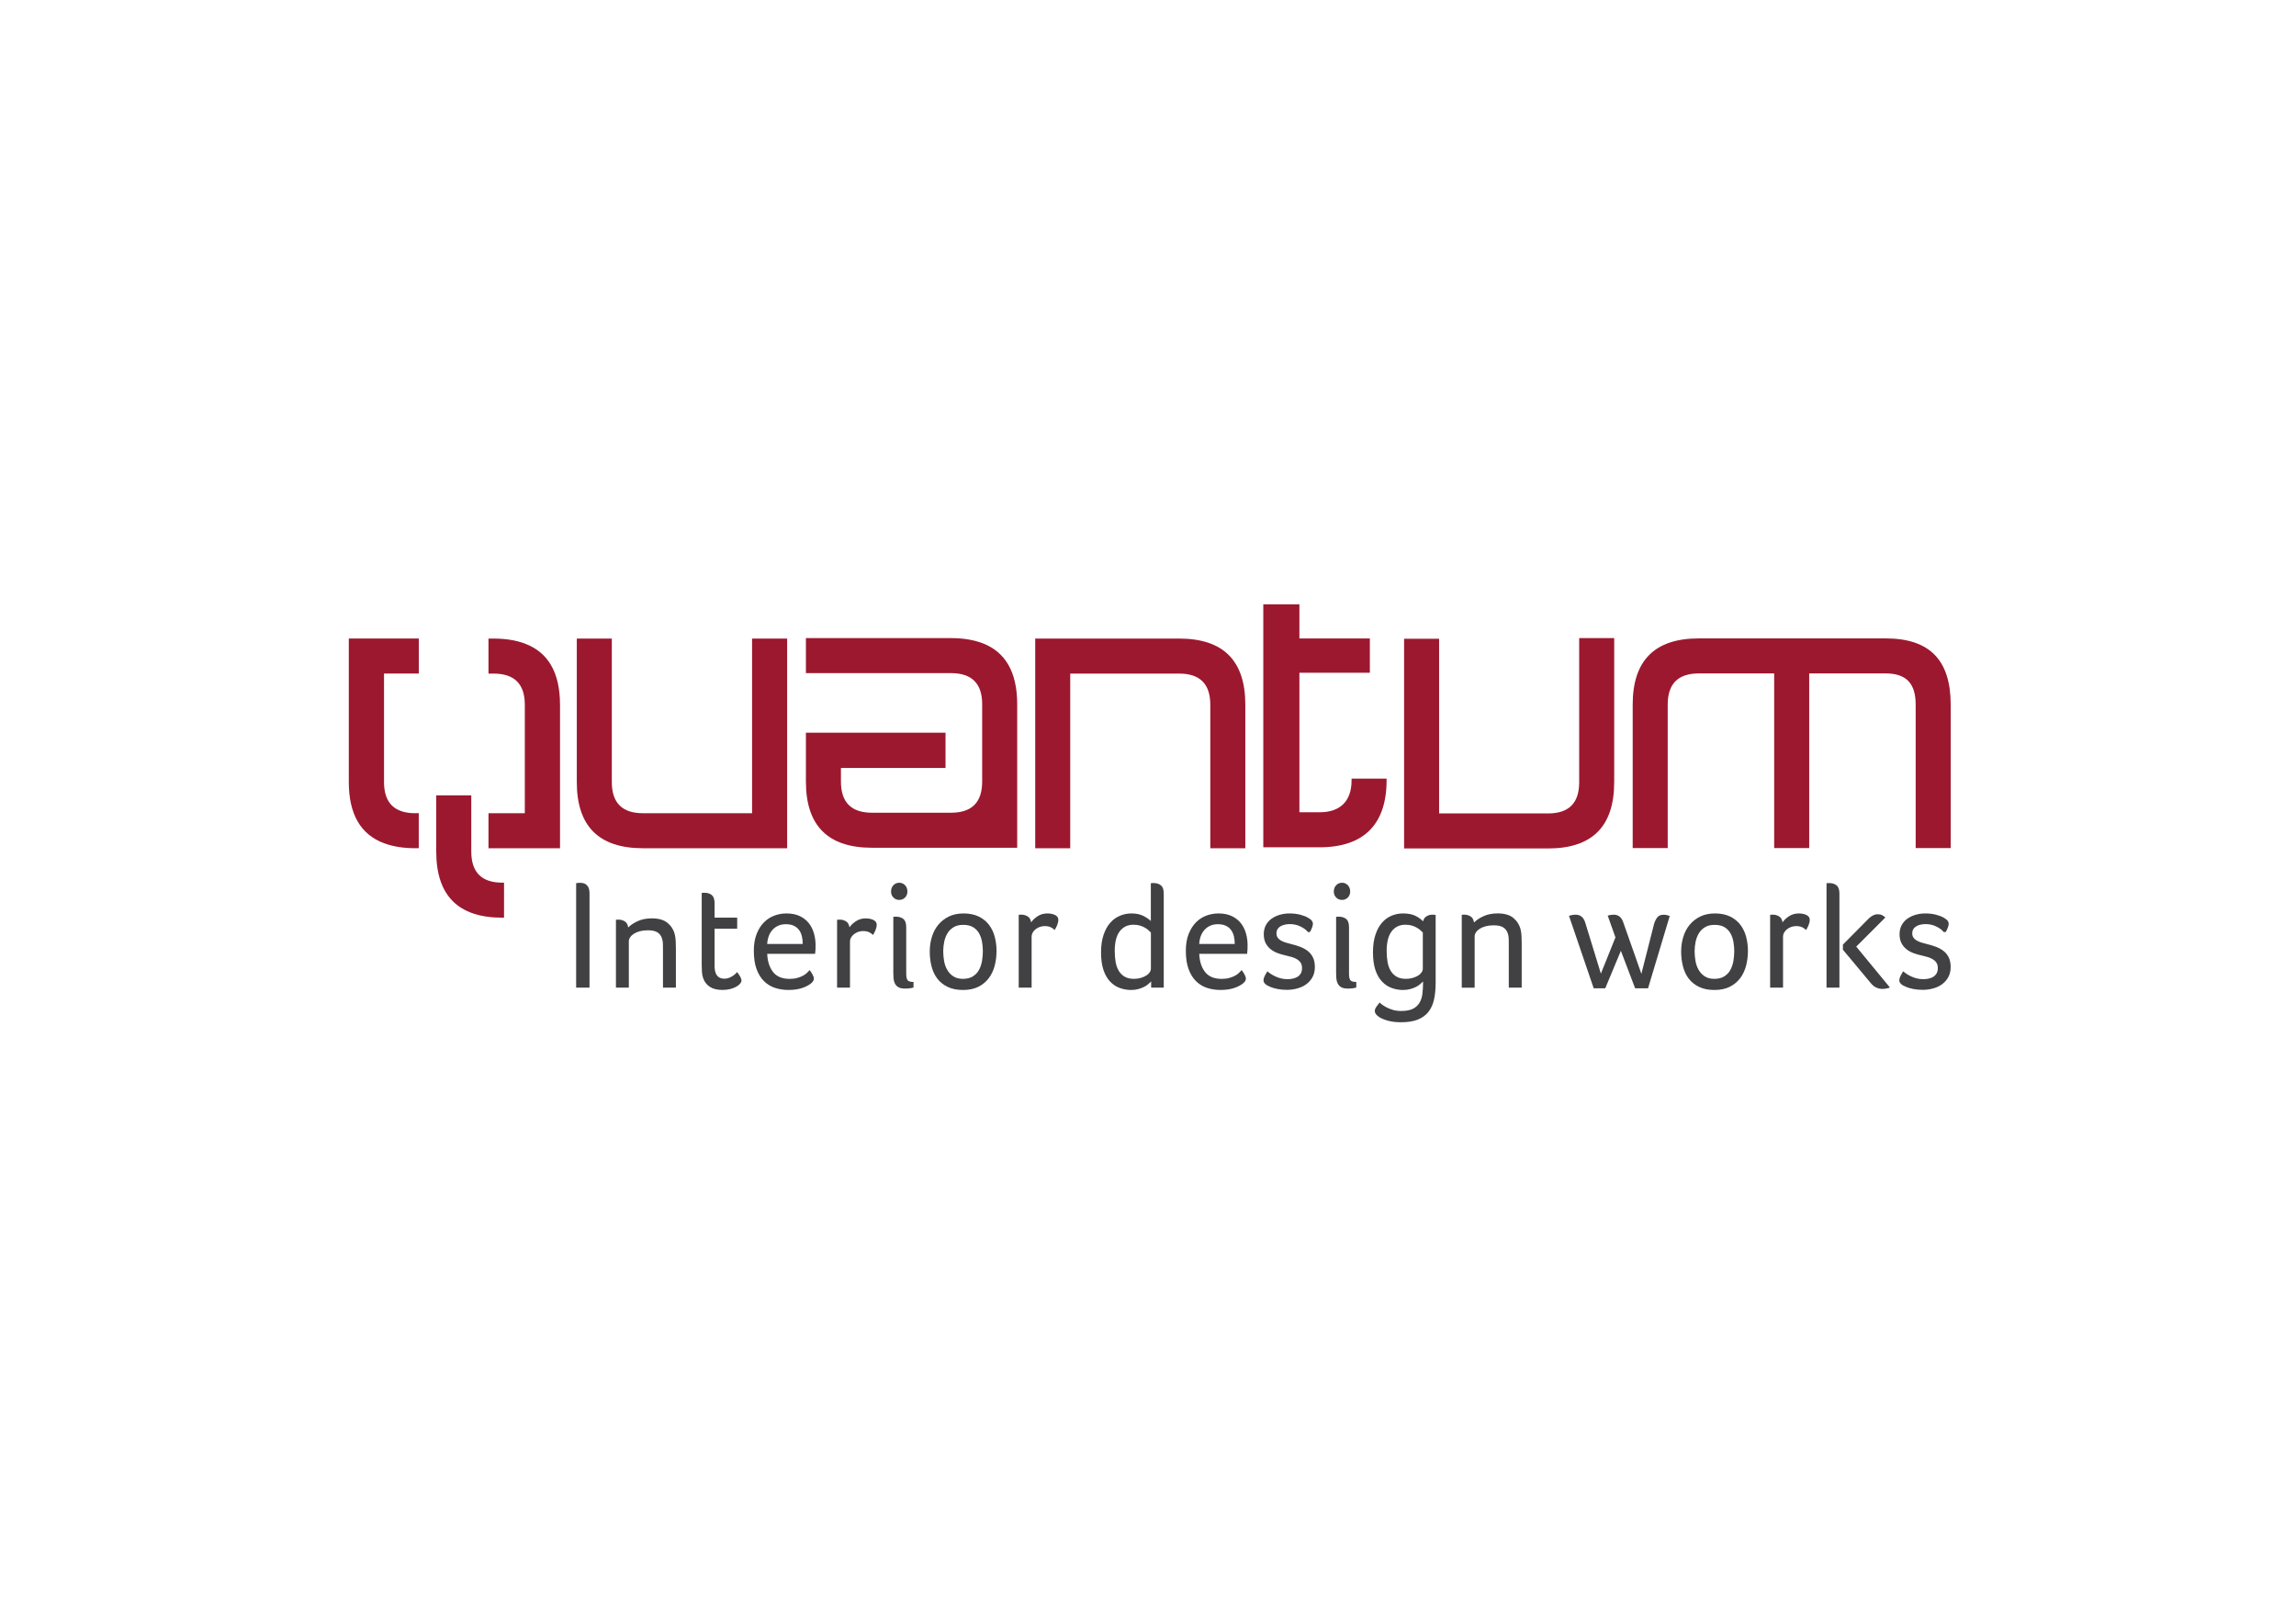 <?xml version="1.0" encoding="UTF-8"?><svg id="Layer_1" xmlns="http://www.w3.org/2000/svg" viewBox="0 0 841.89 595.28"><defs><style>.cls-1{fill:#414042;}.cls-2{fill:#9c182f;}</style></defs><path class="cls-1" d="m211.27,323.78c.22-.04.46-.07.72-.09.26-.02.48-.03.67-.03.37,0,.75.04,1.14.11s.76.25,1.11.51c.35.26.64.62.86,1.07.22.45.35,1.08.39,1.87v34.86h-4.9v-38.31Z"/><path class="cls-1" d="m225.85,337.21c.26-.04.46-.06.61-.06h.33c.85,0,1.62.22,2.31.65.69.43,1.1,1.18,1.25,2.23.85-.87,2.01-1.64,3.48-2.32,1.46-.68,3.2-1.02,5.2-1.02,2.52,0,4.45.57,5.79,1.7,1.33,1.13,2.21,2.55,2.62,4.24.18.75.3,1.59.33,2.52.04.92.06,1.82.06,2.69v14.24h-4.73v-14.07c0-.72,0-1.4-.03-2.06-.02-.66-.12-1.27-.31-1.84-.3-.98-.84-1.73-1.64-2.26-.8-.53-1.99-.79-3.59-.79-1.08,0-2.04.11-2.89.34-.85.23-1.58.53-2.17.91-.59.38-1.06.81-1.39,1.3-.33.49-.5.98-.5,1.47v17.01h-4.73v-24.88Z"/><path class="cls-1" d="m257.29,327.36c.26-.04.47-.06.64-.06h.36c1.11,0,2.01.28,2.7.85.69.57,1.03,1.57,1.03,3v5.27h8.29v4.07h-8.29v13.68c0,3.09,1.2,4.64,3.62,4.64.59,0,1.15-.1,1.67-.31.52-.21.99-.45,1.42-.74.43-.28.77-.56,1.03-.82.26-.26.43-.45.5-.57.45.57.83,1.11,1.14,1.64.31.53.47,1.04.47,1.53,0,.34-.17.71-.5,1.1-.33.4-.8.76-1.39,1.1-.59.34-1.33.62-2.2.85s-1.83.34-2.86.34c-1.93,0-3.47-.38-4.62-1.13-1.15-.75-1.97-1.79-2.45-3.11-.26-.72-.42-1.5-.47-2.35-.06-.85-.08-1.69-.08-2.52v-26.48Z"/><path class="cls-1" d="m281.32,349.7c.11,2.75.83,4.97,2.14,6.65,1.32,1.68,3.35,2.52,6.09,2.52,1.04,0,1.97-.11,2.78-.34.82-.23,1.52-.5,2.11-.82.59-.32,1.08-.67,1.47-1.05.39-.38.71-.72.97-1.02.41.53.77,1.09,1.09,1.7.31.6.47,1.08.47,1.41,0,.3-.09.61-.28.93-.19.32-.5.65-.95.99-.85.64-1.95,1.18-3.28,1.61-1.34.43-2.95.65-4.84.65-1.74,0-3.39-.25-4.92-.76-1.54-.51-2.88-1.33-4.03-2.46-1.15-1.13-2.06-2.61-2.73-4.44-.67-1.83-1-4.06-1-6.7,0-2.38.34-4.43,1.03-6.17s1.59-3.16,2.7-4.27c1.11-1.11,2.38-1.93,3.81-2.46,1.43-.53,2.9-.79,4.42-.79,1.89,0,3.51.32,4.87.96,1.35.64,2.46,1.5,3.31,2.57.85,1.07,1.48,2.32,1.89,3.73.41,1.41.61,2.88.61,4.38,0,.53,0,1.07-.03,1.61-.02.55-.07,1.07-.14,1.56h-17.58Zm13.02-3.62c0-1.02-.1-1.96-.31-2.83-.2-.87-.55-1.63-1.03-2.29-.48-.66-1.12-1.18-1.92-1.56-.8-.38-1.77-.57-2.92-.57-1.93,0-3.52.64-4.76,1.92-1.24,1.28-1.94,3.05-2.09,5.32h13.02Z"/><path class="cls-1" d="m306.92,337.21c.3-.04.53-.06.7-.06h.31c.85,0,1.62.22,2.31.65.69.43,1.1,1.16,1.25,2.18.52-.79,1.3-1.54,2.34-2.23,1.04-.7,2.24-1.05,3.62-1.05.41,0,.84.04,1.31.11.46.08.9.2,1.31.37.41.17.74.41,1,.71.26.3.39.7.39,1.19,0,.6-.15,1.25-.44,1.95-.3.7-.59,1.27-.89,1.73-.48-.45-1-.8-1.56-1.05-.56-.24-1.26-.37-2.11-.37-.63,0-1.23.1-1.81.31-.58.21-1.08.49-1.53.85-.45.36-.8.76-1.06,1.22-.26.45-.39.92-.39,1.41v16.96h-4.73v-24.88Z"/><path class="cls-1" d="m326.73,326.86c0-.94.29-1.72.86-2.32.57-.6,1.29-.91,2.14-.91s1.57.3,2.14.91c.57.6.86,1.38.86,2.32,0,.87-.29,1.59-.86,2.18-.58.59-1.29.88-2.14.88s-1.57-.29-2.14-.88c-.58-.58-.86-1.31-.86-2.18Z"/><path class="cls-1" d="m327.56,336.13c.26-.04.47-.06.64-.06h.36c1.11,0,2.01.28,2.7.85.69.56,1.03,1.56,1.03,3v17.08c0,1.09.16,1.87.47,2.32.31.45,1.05.68,2.2.68v2.04c-.33.11-.79.21-1.36.28s-1.14.11-1.7.11c-1.08,0-1.9-.17-2.48-.51-.58-.34-1-.79-1.28-1.36s-.45-1.2-.5-1.9c-.06-.7-.08-1.39-.08-2.06v-20.47Z"/><path class="cls-1" d="m365.4,348.68c0,1.85-.22,3.63-.67,5.35-.45,1.72-1.16,3.23-2.14,4.55-.98,1.32-2.25,2.38-3.81,3.17-1.56.79-3.45,1.19-5.68,1.19s-4.06-.38-5.62-1.13c-1.56-.75-2.82-1.76-3.78-3.03-.97-1.26-1.67-2.75-2.11-4.47-.45-1.72-.67-3.54-.67-5.46s.26-3.68.78-5.37c.52-1.7,1.3-3.18,2.34-4.44,1.04-1.26,2.33-2.27,3.87-3.03,1.54-.75,3.35-1.13,5.42-1.13s4,.38,5.54,1.13c1.54.75,2.79,1.76,3.76,3.03.96,1.26,1.67,2.72,2.11,4.38.44,1.66.67,3.41.67,5.26Zm-5.01.06c0-1.17-.1-2.33-.31-3.48-.2-1.15-.57-2.19-1.09-3.11-.52-.92-1.24-1.67-2.17-2.23-.93-.57-2.13-.85-3.62-.85s-2.59.28-3.53.85c-.95.57-1.7,1.31-2.25,2.23-.56.92-.96,1.96-1.2,3.11-.24,1.15-.36,2.31-.36,3.48s.1,2.35.31,3.54c.2,1.19.58,2.27,1.14,3.25.56.98,1.3,1.78,2.23,2.4.93.62,2.11.93,3.56.93s2.71-.31,3.67-.93c.96-.62,1.71-1.41,2.22-2.38.52-.96.88-2.04,1.09-3.25.2-1.21.31-2.39.31-3.56Z"/><path class="cls-1" d="m373.52,335.39c.3-.04.53-.06.7-.06h.31c.85,0,1.62.22,2.31.65.69.43,1.1,1.16,1.25,2.18.52-.79,1.3-1.54,2.34-2.23,1.04-.7,2.24-1.05,3.62-1.05.41,0,.84.04,1.31.11.46.08.9.2,1.31.37.41.17.74.41,1,.71.26.3.39.7.39,1.19,0,.6-.15,1.25-.44,1.95-.3.7-.59,1.27-.89,1.73-.48-.45-1-.8-1.56-1.05-.56-.24-1.26-.37-2.11-.37-.63,0-1.23.1-1.81.31-.58.21-1.08.49-1.53.85-.45.36-.8.76-1.06,1.22-.26.45-.39.92-.39,1.41v18.78h-4.73v-26.7Z"/><path class="cls-1" d="m422.09,359.83c-.3.3-.67.64-1.11,1.02-.45.38-.97.72-1.59,1.02-.61.3-1.31.56-2.09.76-.78.21-1.63.31-2.56.31-1.45,0-2.84-.25-4.17-.74-1.34-.49-2.51-1.27-3.53-2.35-1.02-1.07-1.83-2.49-2.42-4.24-.59-1.75-.89-3.89-.89-6.42s.31-4.64.92-6.45c.61-1.81,1.43-3.29,2.45-4.44s2.21-2.01,3.56-2.57c1.35-.57,2.75-.85,4.2-.85,1.67,0,3.09.28,4.26.85s2.12,1.21,2.87,1.92v-13.85c.26-.04.47-.06.64-.06h.36c1.11,0,2.01.28,2.7.85.69.56,1.03,1.56,1.03,3v34.49h-4.62v-2.26Zm-.11-17.93h.06c-.22-.23-.51-.5-.86-.82-.35-.32-.8-.64-1.33-.96-.54-.32-1.16-.58-1.86-.79-.7-.21-1.5-.31-2.39-.31-2.11,0-3.78.8-5.01,2.4s-1.84,4.01-1.84,7.21c0,1.47.11,2.83.33,4.07.22,1.24.61,2.33,1.17,3.25.56.92,1.29,1.64,2.2,2.15.91.51,2.03.76,3.37.76.89,0,1.72-.11,2.48-.34.76-.23,1.42-.51,1.98-.85.56-.34.98-.74,1.28-1.19s.45-.91.45-1.36v-13.24Z"/><path class="cls-1" d="m439.73,349.7c.11,2.75.83,4.97,2.14,6.65,1.32,1.68,3.35,2.52,6.09,2.52,1.04,0,1.97-.11,2.78-.34.82-.23,1.52-.5,2.11-.82.59-.32,1.08-.67,1.47-1.05.39-.38.71-.72.97-1.02.41.53.77,1.09,1.09,1.7.31.6.47,1.08.47,1.41,0,.3-.09.61-.28.93-.19.32-.5.65-.95.99-.85.64-1.95,1.18-3.28,1.61-1.34.43-2.95.65-4.84.65-1.74,0-3.39-.25-4.92-.76-1.54-.51-2.88-1.33-4.03-2.46-1.15-1.13-2.06-2.61-2.73-4.44-.67-1.83-1-4.06-1-6.7,0-2.38.34-4.43,1.03-6.17.69-1.73,1.59-3.16,2.7-4.27,1.11-1.11,2.38-1.93,3.81-2.46,1.43-.53,2.9-.79,4.42-.79,1.89,0,3.51.32,4.87.96,1.35.64,2.46,1.5,3.31,2.57.85,1.07,1.48,2.32,1.89,3.73.41,1.41.61,2.88.61,4.38,0,.53,0,1.07-.03,1.61-.02.55-.07,1.07-.14,1.56h-17.58Zm13.02-3.62c0-1.02-.1-1.96-.31-2.83-.2-.87-.55-1.63-1.03-2.29-.48-.66-1.12-1.18-1.92-1.56-.8-.38-1.77-.57-2.92-.57-1.93,0-3.52.64-4.76,1.92-1.24,1.28-1.94,3.05-2.09,5.32h13.02Z"/><path class="cls-1" d="m479.62,341.73c-.63-.79-1.55-1.48-2.75-2.06-1.21-.58-2.49-.88-3.87-.88-.48,0-1.01.05-1.59.14-.58.09-1.11.26-1.61.51s-.92.59-1.25,1.05c-.33.45-.5,1.02-.5,1.7,0,.6.14,1.11.42,1.53.28.42.67.77,1.17,1.07.5.3,1.09.56,1.75.76.67.21,1.39.41,2.17.59,1.11.26,2.19.59,3.23.99,1.04.4,1.96.91,2.75,1.53.8.62,1.43,1.41,1.89,2.35.46.94.7,2.11.7,3.51s-.28,2.61-.83,3.65c-.56,1.04-1.3,1.91-2.23,2.6-.93.7-2.01,1.23-3.26,1.58s-2.53.54-3.87.54-2.47-.1-3.51-.31c-1.04-.21-1.91-.46-2.62-.76-.93-.38-1.58-.76-1.95-1.16-.37-.4-.56-.8-.56-1.22,0-.49.13-1,.39-1.53.26-.53.59-1.13,1-1.81.26.23.62.5,1.09.82.46.32,1.02.64,1.67.96.65.32,1.36.59,2.14.79.78.21,1.61.31,2.5.31.67,0,1.32-.07,1.95-.2.63-.13,1.2-.35,1.7-.65.5-.3.91-.72,1.22-1.24.31-.53.47-1.19.47-1.98s-.17-1.44-.5-1.95c-.33-.51-.78-.93-1.33-1.27-.56-.34-1.18-.61-1.86-.82-.69-.21-1.38-.39-2.09-.54-1.08-.23-2.11-.52-3.09-.88-.98-.36-1.86-.84-2.62-1.44-.76-.6-1.37-1.35-1.84-2.23-.46-.89-.7-1.99-.7-3.31,0-1.24.26-2.35.78-3.31.52-.96,1.22-1.75,2.11-2.38.89-.62,1.9-1.09,3.03-1.42,1.13-.32,2.31-.48,3.53-.48,1.41,0,2.7.15,3.87.45s2.1.66,2.81,1.07c.74.42,1.24.8,1.5,1.16.26.36.39.71.39,1.05,0,.42-.1.9-.31,1.44-.2.55-.45,1.08-.75,1.61l-.78.06Z"/><path class="cls-1" d="m489.08,326.86c0-.94.29-1.72.86-2.32.57-.6,1.29-.91,2.14-.91s1.57.3,2.14.91c.57.6.86,1.38.86,2.32,0,.87-.29,1.59-.86,2.18-.58.59-1.29.88-2.14.88s-1.57-.29-2.14-.88c-.58-.58-.86-1.31-.86-2.18Z"/><path class="cls-1" d="m489.92,336.13c.26-.04.47-.06.64-.06h.36c1.11,0,2.01.28,2.7.85.69.56,1.03,1.56,1.03,3v17.08c0,1.09.16,1.87.47,2.32.31.45,1.05.68,2.2.68v2.04c-.33.11-.79.21-1.36.28s-1.14.11-1.7.11c-1.08,0-1.9-.17-2.48-.51-.58-.34-1-.79-1.28-1.36s-.45-1.2-.5-1.9c-.06-.7-.08-1.39-.08-2.06v-20.47Z"/><path class="cls-1" d="m521.8,359.83c-.3.3-.67.64-1.11,1.02-.45.38-.97.72-1.59,1.02-.61.3-1.31.56-2.09.76-.78.21-1.63.31-2.56.31-1.45,0-2.84-.25-4.17-.74-1.34-.49-2.51-1.27-3.53-2.35-1.02-1.07-1.83-2.49-2.42-4.24-.59-1.75-.89-3.89-.89-6.42s.3-4.64.89-6.45c.59-1.81,1.39-3.29,2.39-4.44,1-1.15,2.17-2.01,3.51-2.57,1.33-.57,2.74-.85,4.23-.85,1.78,0,3.26.27,4.42.82,1.17.55,2.14,1.24,2.92,2.07.19-.83.61-1.44,1.28-1.84.67-.4,1.32-.59,1.95-.59h.61c.22,0,.48.04.78.11v24.78c0,2.3-.2,4.35-.58,6.14-.39,1.79-1.07,3.31-2.03,4.55-.97,1.24-2.26,2.2-3.89,2.86-1.63.66-3.69.99-6.18.99-1.78,0-3.31-.17-4.59-.51s-2.35-.75-3.2-1.24c-.67-.42-1.14-.81-1.42-1.19-.28-.38-.42-.77-.42-1.19,0-.49.21-1.04.64-1.64.43-.6.81-1.09,1.14-1.47.07.11.31.33.72.65.41.32.95.67,1.64,1.05.69.38,1.49.71,2.42.99.93.28,1.95.42,3.06.42,1.78,0,3.2-.25,4.26-.76,1.06-.51,1.87-1.23,2.45-2.15.57-.92.95-2.02,1.11-3.28.17-1.26.25-2.67.25-4.21v-.4Zm-.11-17.93h.06c-.22-.23-.51-.5-.86-.82-.35-.32-.8-.64-1.33-.96-.54-.32-1.16-.58-1.86-.79-.7-.21-1.5-.31-2.39-.31-2.11,0-3.78.8-5.01,2.4s-1.84,4.01-1.84,7.21c0,1.47.11,2.83.33,4.07.22,1.24.61,2.33,1.17,3.25.56.92,1.29,1.64,2.2,2.15.91.51,2.03.76,3.37.76.89,0,1.72-.11,2.48-.34.76-.23,1.42-.51,1.98-.85.56-.34.98-.74,1.28-1.19.3-.45.45-.91.45-1.36v-13.24Z"/><path class="cls-1" d="m535.99,335.39c.26-.04.46-.06.61-.06h.33c.85,0,1.62.22,2.31.65.69.43,1.1,1.18,1.25,2.23.85-.87,2.01-1.64,3.48-2.32,1.46-.68,3.2-1.02,5.2-1.02,2.52,0,4.45.57,5.79,1.7,1.33,1.13,2.21,2.55,2.62,4.24.18.75.3,1.59.33,2.52.04.92.06,1.82.06,2.69v16.07h-4.73v-15.9c0-.72,0-1.4-.03-2.06-.02-.66-.12-1.27-.31-1.84-.3-.98-.84-1.73-1.64-2.26-.8-.53-1.99-.79-3.59-.79-1.08,0-2.04.11-2.89.34-.85.23-1.58.53-2.17.91-.59.38-1.06.81-1.39,1.3-.33.49-.5.98-.5,1.47v18.84h-4.73v-26.7Z"/><path class="cls-1" d="m575.32,335.73c.41-.11.81-.21,1.2-.28s.81-.11,1.25-.11c1.74,0,2.91.98,3.51,2.94l5.73,18.67,5.34-13.29-2.84-7.98c.7-.23,1.45-.34,2.22-.34,1.67,0,2.82.91,3.45,2.72l6.68,18.95,4.56-17.93c.26-1.02.65-1.9,1.17-2.63.52-.74,1.32-1.1,2.39-1.1.7,0,1.46.15,2.28.45l-7.96,26.53h-4.73l-5.23-13.75-5.73,13.75h-4.23l-9.07-26.59Z"/><path class="cls-1" d="m640.92,348.68c0,1.85-.22,3.63-.67,5.35-.45,1.72-1.16,3.23-2.14,4.55-.98,1.32-2.25,2.38-3.81,3.17-1.56.79-3.45,1.19-5.68,1.19s-4.06-.38-5.62-1.13c-1.56-.75-2.82-1.76-3.78-3.03-.97-1.26-1.67-2.75-2.11-4.47-.45-1.72-.67-3.54-.67-5.46s.26-3.68.78-5.37c.52-1.7,1.3-3.18,2.34-4.44,1.04-1.26,2.33-2.27,3.87-3.03,1.54-.75,3.35-1.13,5.42-1.13s4,.38,5.54,1.13c1.54.75,2.79,1.76,3.76,3.03.96,1.26,1.67,2.72,2.11,4.38.44,1.66.67,3.41.67,5.26Zm-5.01.06c0-1.17-.1-2.33-.31-3.48-.2-1.15-.57-2.19-1.09-3.11-.52-.92-1.24-1.67-2.17-2.23-.93-.57-2.13-.85-3.62-.85s-2.59.28-3.53.85c-.95.57-1.7,1.31-2.25,2.23-.56.92-.96,1.96-1.2,3.11-.24,1.15-.36,2.31-.36,3.48s.1,2.35.31,3.54c.2,1.19.58,2.27,1.14,3.25.56.98,1.3,1.78,2.23,2.4.93.62,2.11.93,3.56.93s2.71-.31,3.67-.93c.96-.62,1.71-1.41,2.22-2.38.52-.96.88-2.04,1.09-3.25.2-1.21.31-2.39.31-3.56Z"/><path class="cls-1" d="m649.05,335.39c.3-.04.53-.06.7-.06h.31c.85,0,1.62.22,2.31.65.69.43,1.1,1.16,1.25,2.18.52-.79,1.3-1.54,2.34-2.23,1.04-.7,2.24-1.05,3.62-1.05.41,0,.84.04,1.31.11.46.08.9.2,1.31.37.41.17.74.41,1,.71.26.3.39.7.39,1.19,0,.6-.15,1.25-.44,1.95-.3.7-.59,1.27-.89,1.73-.48-.45-1-.8-1.56-1.05-.56-.24-1.26-.37-2.11-.37-.63,0-1.23.1-1.81.31-.58.21-1.08.49-1.53.85-.45.36-.8.76-1.06,1.22-.26.45-.39.92-.39,1.41v18.78h-4.73v-26.7Z"/><path class="cls-1" d="m669.74,323.81c.26-.04.47-.06.64-.06h.36c1.11,0,2.01.28,2.7.85.69.56,1.03,1.56,1.03,3v34.49h-4.73v-38.28Zm6.01,24.37v-1.87l9.57-9.67c1.08-.98,2.13-1.47,3.17-1.47.63,0,1.17.11,1.61.34.44.23.85.51,1.22.85l-10.68,10.69,12.35,14.99c-.89.34-1.82.51-2.78.51-.74,0-1.47-.16-2.2-.48-.72-.32-1.38-.84-1.97-1.56l-10.29-12.33Z"/><path class="cls-1" d="m712.75,341.73c-.63-.79-1.55-1.48-2.75-2.06-1.21-.58-2.49-.88-3.87-.88-.48,0-1.01.05-1.59.14-.58.09-1.11.26-1.61.51s-.92.59-1.25,1.05c-.33.45-.5,1.02-.5,1.7,0,.6.14,1.11.42,1.53.28.42.67.77,1.17,1.07.5.3,1.09.56,1.75.76.67.21,1.39.41,2.17.59,1.11.26,2.19.59,3.23.99,1.04.4,1.96.91,2.75,1.53.8.62,1.43,1.41,1.89,2.35.46.94.7,2.11.7,3.51s-.28,2.61-.83,3.65c-.56,1.04-1.3,1.91-2.23,2.6-.93.7-2.01,1.23-3.26,1.58s-2.53.54-3.87.54-2.47-.1-3.51-.31c-1.04-.21-1.91-.46-2.62-.76-.93-.38-1.58-.76-1.95-1.16-.37-.4-.56-.8-.56-1.22,0-.49.13-1,.39-1.53.26-.53.59-1.13,1-1.81.26.23.62.5,1.09.82.46.32,1.02.64,1.67.96.65.32,1.36.59,2.14.79.78.21,1.61.31,2.5.31.67,0,1.32-.07,1.95-.2.63-.13,1.2-.35,1.7-.65.5-.3.91-.72,1.22-1.24.31-.53.47-1.19.47-1.98s-.17-1.44-.5-1.95c-.33-.51-.78-.93-1.33-1.27-.56-.34-1.18-.61-1.86-.82-.69-.21-1.38-.39-2.09-.54-1.08-.23-2.11-.52-3.09-.88-.98-.36-1.86-.84-2.62-1.44-.76-.6-1.37-1.35-1.84-2.23-.46-.89-.7-1.99-.7-3.31,0-1.24.26-2.35.78-3.31.52-.96,1.22-1.75,2.11-2.38.89-.62,1.9-1.09,3.03-1.42,1.13-.32,2.31-.48,3.53-.48,1.41,0,2.7.15,3.87.45s2.1.66,2.81,1.07c.74.42,1.24.8,1.5,1.16.26.36.39.71.39,1.05,0,.42-.1.9-.31,1.44-.2.55-.45,1.08-.75,1.61l-.78.06Z"/><path class="cls-2" d="m456.63,310.98h-12.84v-52.62c0-7.61-3.8-11.41-11.41-11.41h-39.95v64.03h-12.84v-76.87h52.79c16.17,0,24.25,8.08,24.25,24.25v52.62Z"/><path class="cls-2" d="m691.47,234.05h-68.55c-16.17,0-24.25,8.08-24.25,24.25v52.62h12.84v-52.62c0-7.61,3.8-11.41,11.41-11.41h27.63v64.03h12.84v-64.03h-.52,28.6c7.61,0,10.96,3.8,10.96,11.41v52.62h12.84v-52.62c0-16.17-7.63-24.25-23.79-24.25Z"/><path class="cls-2" d="m211.49,234.11h12.85v52.62c0,7.61,3.81,11.41,11.43,11.41h40v-64.03h12.86v76.87h-52.85c-16.19,0-24.28-8.08-24.28-24.25v-52.62Z"/><path class="cls-2" d="m591.88,286.81c0,16.17-8.08,24.25-24.25,24.25h-52.78v-76.87h12.84v64.03h39.95c7.61,0,11.41-3.8,11.41-11.41v-52.87h12.84v52.87Z"/><path class="cls-2" d="m495.59,285.46v.61c0,7.61-4.12,11.72-11.72,11.72h-7.41v-51.14h25.83v-12.58h-25.83v-12.5h-13.24v89.06h20.65c16.17,0,24.56-8.39,24.56-24.56v-.61h-12.84Z"/><g><path class="cls-2" d="m319.52,262.31c.08,0,.16,0,.24,0h-.24Z"/><path class="cls-2" d="m360.14,235.77c-3.21-1.2-7-1.83-11.42-1.83h-53.21v12.84h53.21c7.61,0,11.42,3.8,11.42,11.41v28.36c0,7.61-3.81,11.41-11.42,11.41h-28.96c-7.61,0-11.41-3.81-11.41-11.41v-4.99h38.35v-12.94h-51.19v17.93c0,16.17,8.08,24.25,24.25,24.25h53.22v-52.62c0-11.75-4.3-19.21-12.84-22.42Z"/></g><path class="cls-2" d="m152.28,298.14c-7.63,0-11.45-3.79-11.47-11.37v-39.83h12.75v-12.84h-25.66v52.62c0,11.75,4.32,19.21,12.9,22.42,3.22,1.2,7.03,1.83,11.47,1.83h1.28v-12.84h-1.28Z"/><path class="cls-2" d="m205.34,258.36c0-11.75-4.32-19.21-12.9-22.42-3.22-1.2-7.03-1.83-11.47-1.83h-1.85v12.84h1.85c7.63,0,11.45,3.79,11.47,11.37v39.83h-13.32v12.84h26.23v-52.62Z"/><path class="cls-2" d="m172.81,291.59v20.6c-.01,7.61,3.79,11.41,11.4,11.41h.61v12.84h-.61c-16.17,0-24.25-8.08-24.25-24.25v-20.6h12.85Z"/></svg>